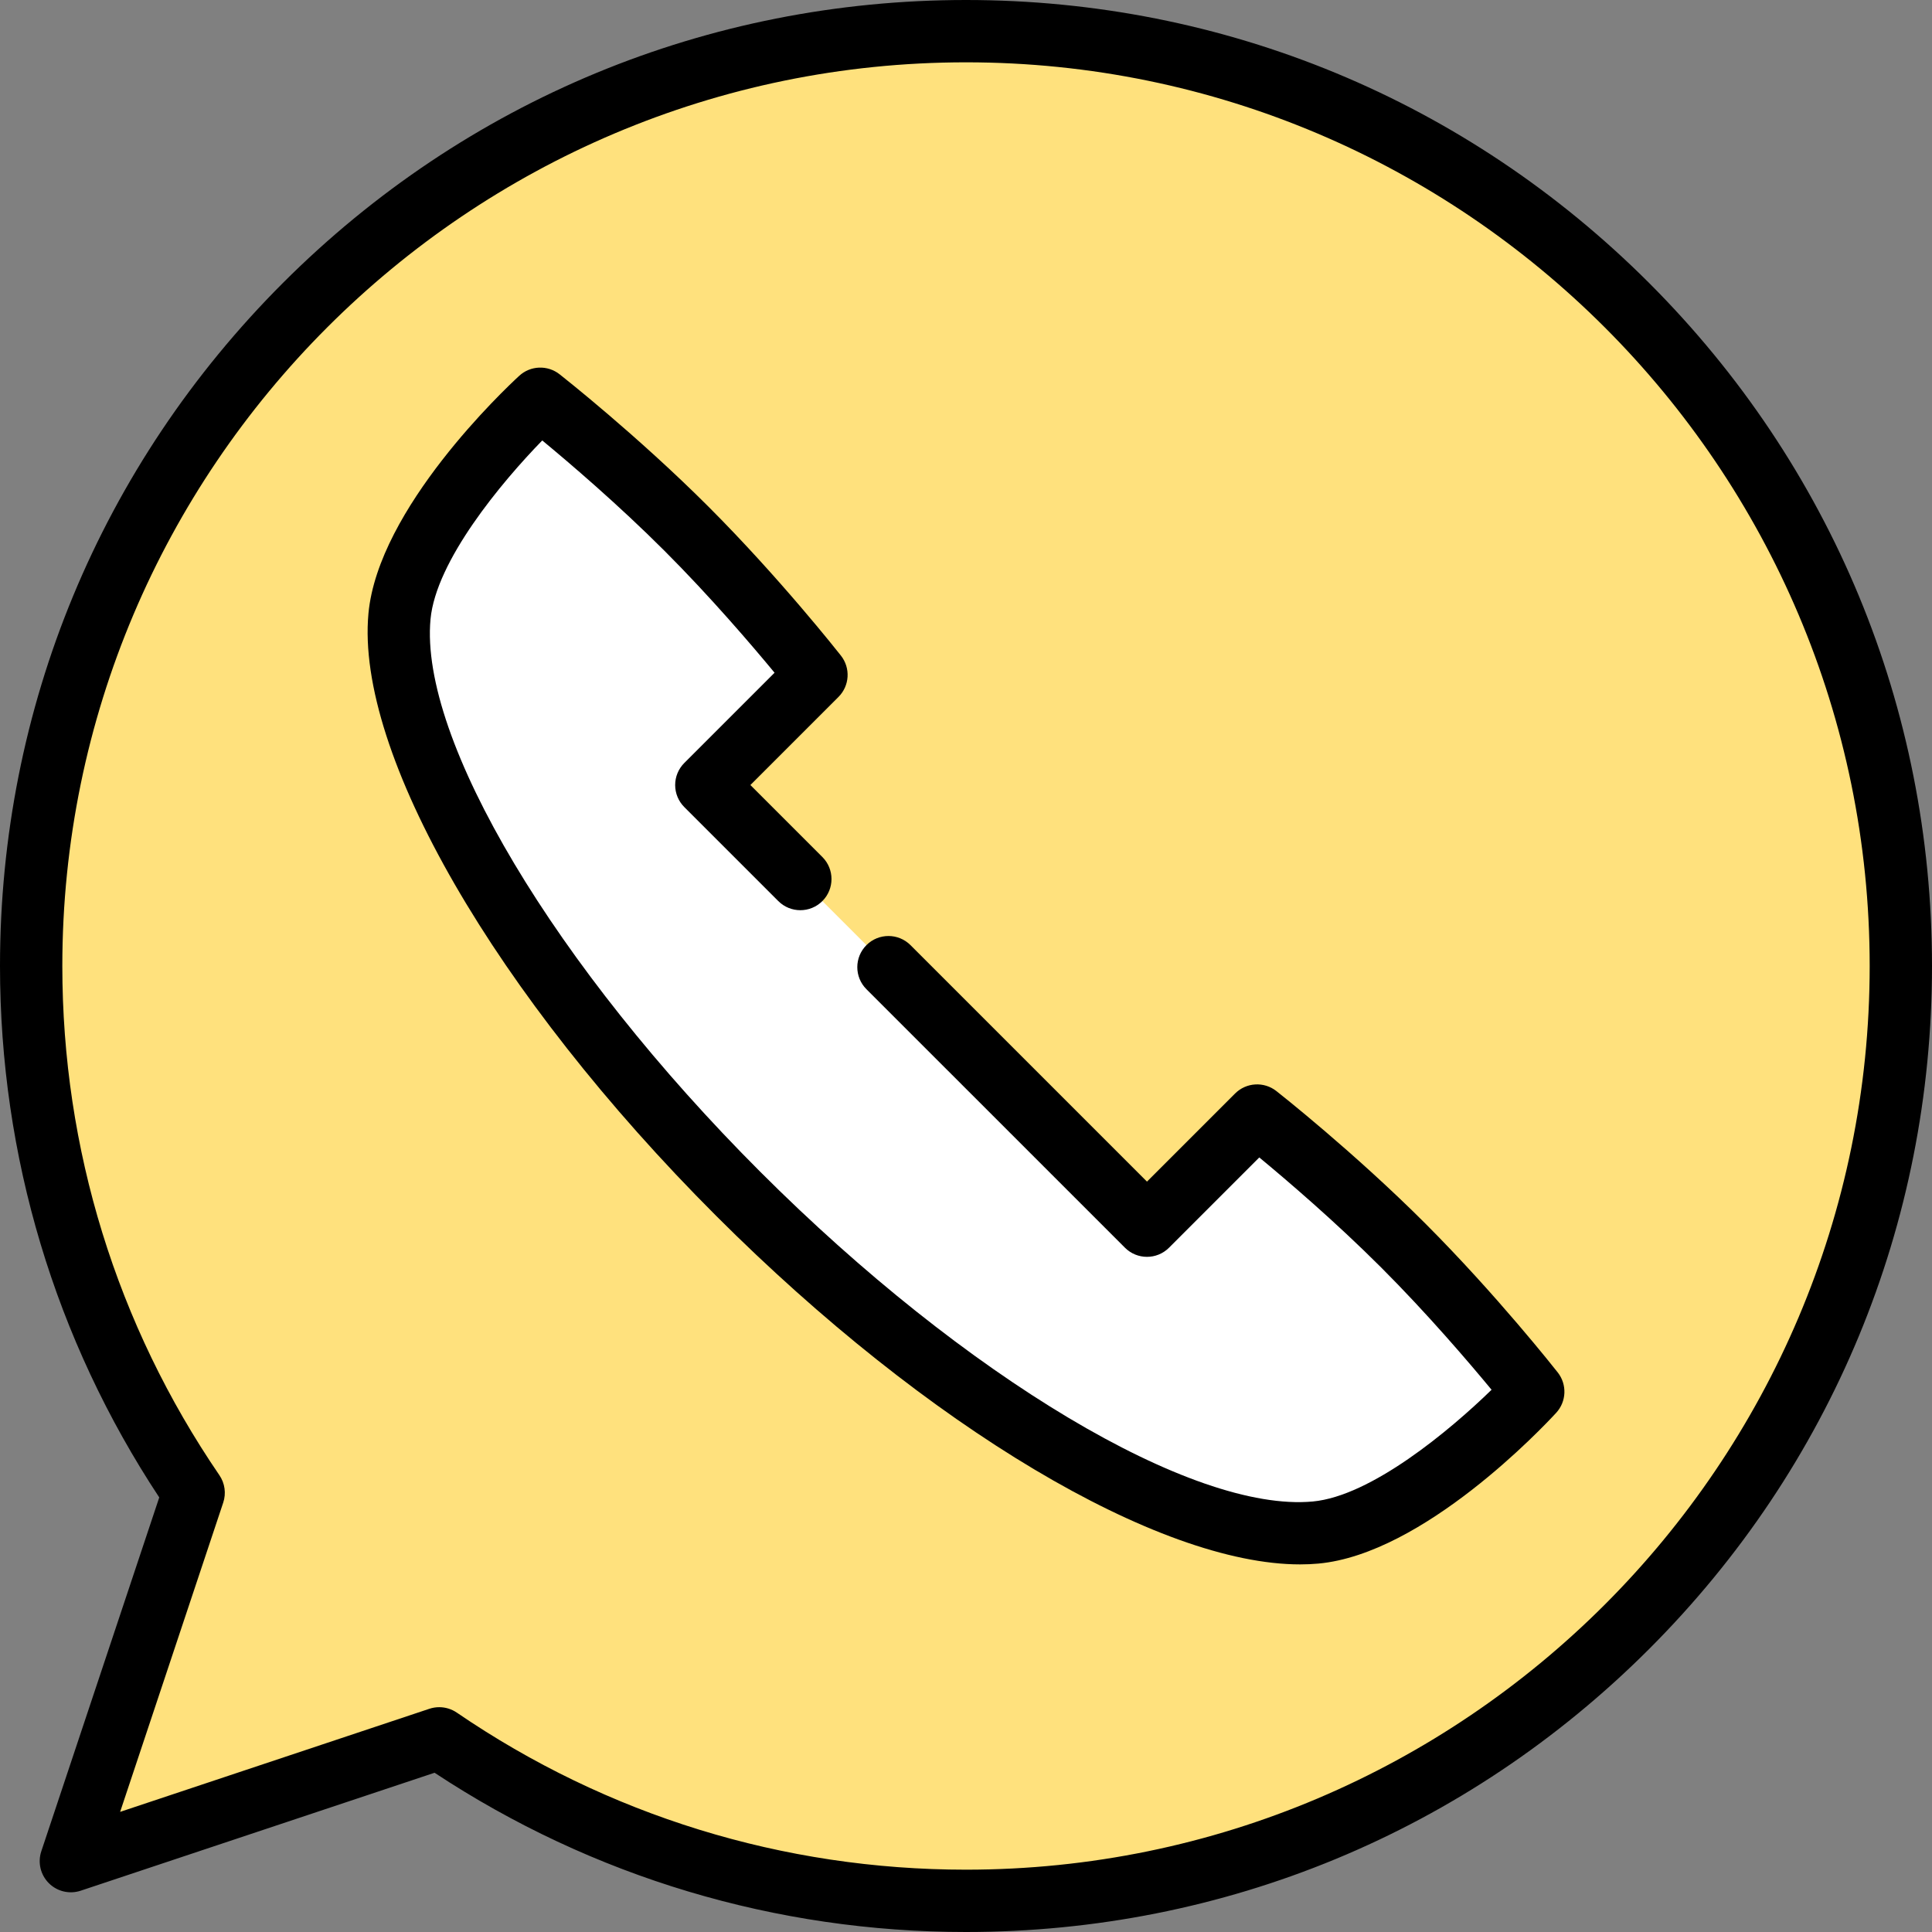 <?xml version="1.0" encoding="iso-8859-1"?>
<!-- Generator: Adobe Illustrator 19.0.0, SVG Export Plug-In . SVG Version: 6.00 Build 0)  -->
<svg version="1.1" id="Layer_1" xmlns="http://www.w3.org/2000/svg" xmlns:xlink="http://www.w3.org/1999/xlink" x="0px" y="0px"
	 viewBox="0 0 512 512" style="enable-background:new 0 0 512 512;" xml:space="preserve">
<rect x="0" y="0" width="512" height="512" fill="#808080" stroke="none"/>
<path style="fill:#FFE17D;" d="M256,8.258C119.176,8.258,8.258,119.176,8.258,256.001c0,51.781,15.896,99.845,43.062,139.599
	l-32.541,97.621l97.622-32.54c39.753,27.165,87.816,43.061,139.599,43.061c136.824,0,247.742-110.918,247.742-247.741
	C503.742,119.176,392.824,8.258,256,8.258z"/>
<path style="fill:#fff;" d="M371.882,330.079c-18.703-18.702-38.735-34.446-38.735-34.446l-29.185,29.186L187.181,208.038
	l29.186-29.185c0,0-15.743-20.032-34.446-38.735c-18.703-18.702-38.734-34.446-38.734-34.446s-34.971,32.171-37.323,57.688
	c-3.147,34.154,33.006,96.25,89.766,153.011s118.856,92.913,153.01,89.765c25.516-2.353,57.688-37.322,57.688-37.322
	S390.583,348.783,371.882,330.079z"/>
<path d="M377.721,324.24c-18.834-18.833-38.637-34.444-39.47-35.099c-3.287-2.582-7.985-2.305-10.942,0.653l-23.346,23.347
	l-62.67-62.67c-3.226-3.224-8.454-3.224-11.679,0c-3.225,3.226-3.225,8.454,0,11.679l68.51,68.509c3.226,3.224,8.454,3.224,11.679,0
	l23.922-23.923c7.189,5.944,20.112,16.975,32.319,29.183c12.244,12.243,23.304,25.206,29.236,32.383
	c-11.094,10.804-31.911,28.184-47.396,29.611c-31.833,2.939-92.029-33-146.411-87.381c-54.383-54.381-90.316-114.588-87.382-146.413
	c1.427-15.484,18.81-36.304,29.612-47.396c7.171,5.926,20.122,16.976,32.382,29.237c12.208,12.207,23.239,25.129,29.183,32.32
	L181.344,202.2c-1.549,1.549-2.419,3.649-2.419,5.84s0.87,4.29,2.418,5.84l24.914,24.914c3.226,3.224,8.454,3.224,11.679,0
	c3.225-3.226,3.225-8.454,0-11.679l-19.075-19.074l23.346-23.345c2.958-2.957,3.237-7.656,0.654-10.942
	c-0.655-0.834-16.265-20.636-35.099-39.471c-18.834-18.834-38.638-34.444-39.471-35.099c-3.187-2.502-7.714-2.329-10.695,0.415
	c-3.819,3.512-37.385,35.129-39.955,63.007c-3.405,36.945,33.628,101.088,92.15,159.609c56.037,56.036,117.219,92.369,154.75,92.366
	c1.665,0,3.288-0.072,4.857-0.216c27.878-2.571,59.494-36.136,63.008-39.955c2.742-2.981,2.918-7.509,0.415-10.695
	C412.164,362.877,396.554,343.075,377.721,324.24z"/>
<path d="M437.019,74.981C388.666,26.63,324.38,0,256,0S123.334,26.63,74.981,74.981C26.63,123.334,0,187.62,0,256.001
	c0,50.39,14.579,98.993,42.203,140.834l-31.258,93.773c-0.989,2.967-0.217,6.24,1.995,8.452c2.212,2.211,5.482,2.983,8.452,1.995
	l93.773-31.257C157.005,497.421,205.608,512,256,512c68.38,0,132.666-26.629,181.019-74.981
	C485.371,388.667,512,324.381,512,256.001C512,187.62,485.371,123.334,437.019,74.981z M256,495.484
	c-48.433,0-95.094-14.392-134.94-41.622c-1.39-0.949-3.016-1.44-4.66-1.44c-0.876,0-1.758,0.14-2.611,0.424l-81.953,27.318
	l27.319-81.953c0.816-2.45,0.44-5.14-1.016-7.271c-27.231-39.846-41.623-86.507-41.623-134.938
	C16.516,123.948,123.948,16.516,256,16.516s239.484,107.432,239.484,239.485C495.484,388.053,388.052,495.484,256,495.484z"/>
<g>
</g>
<g>
</g>
<g>
</g>
<g>
</g>
<g>
</g>
<g>
</g>
<g>
</g>
<g>
</g>
<g>
</g>
<g>
</g>
<g>
</g>
<g>
</g>
<g>
</g>
<g>
</g>
<g>
</g>
</svg>
